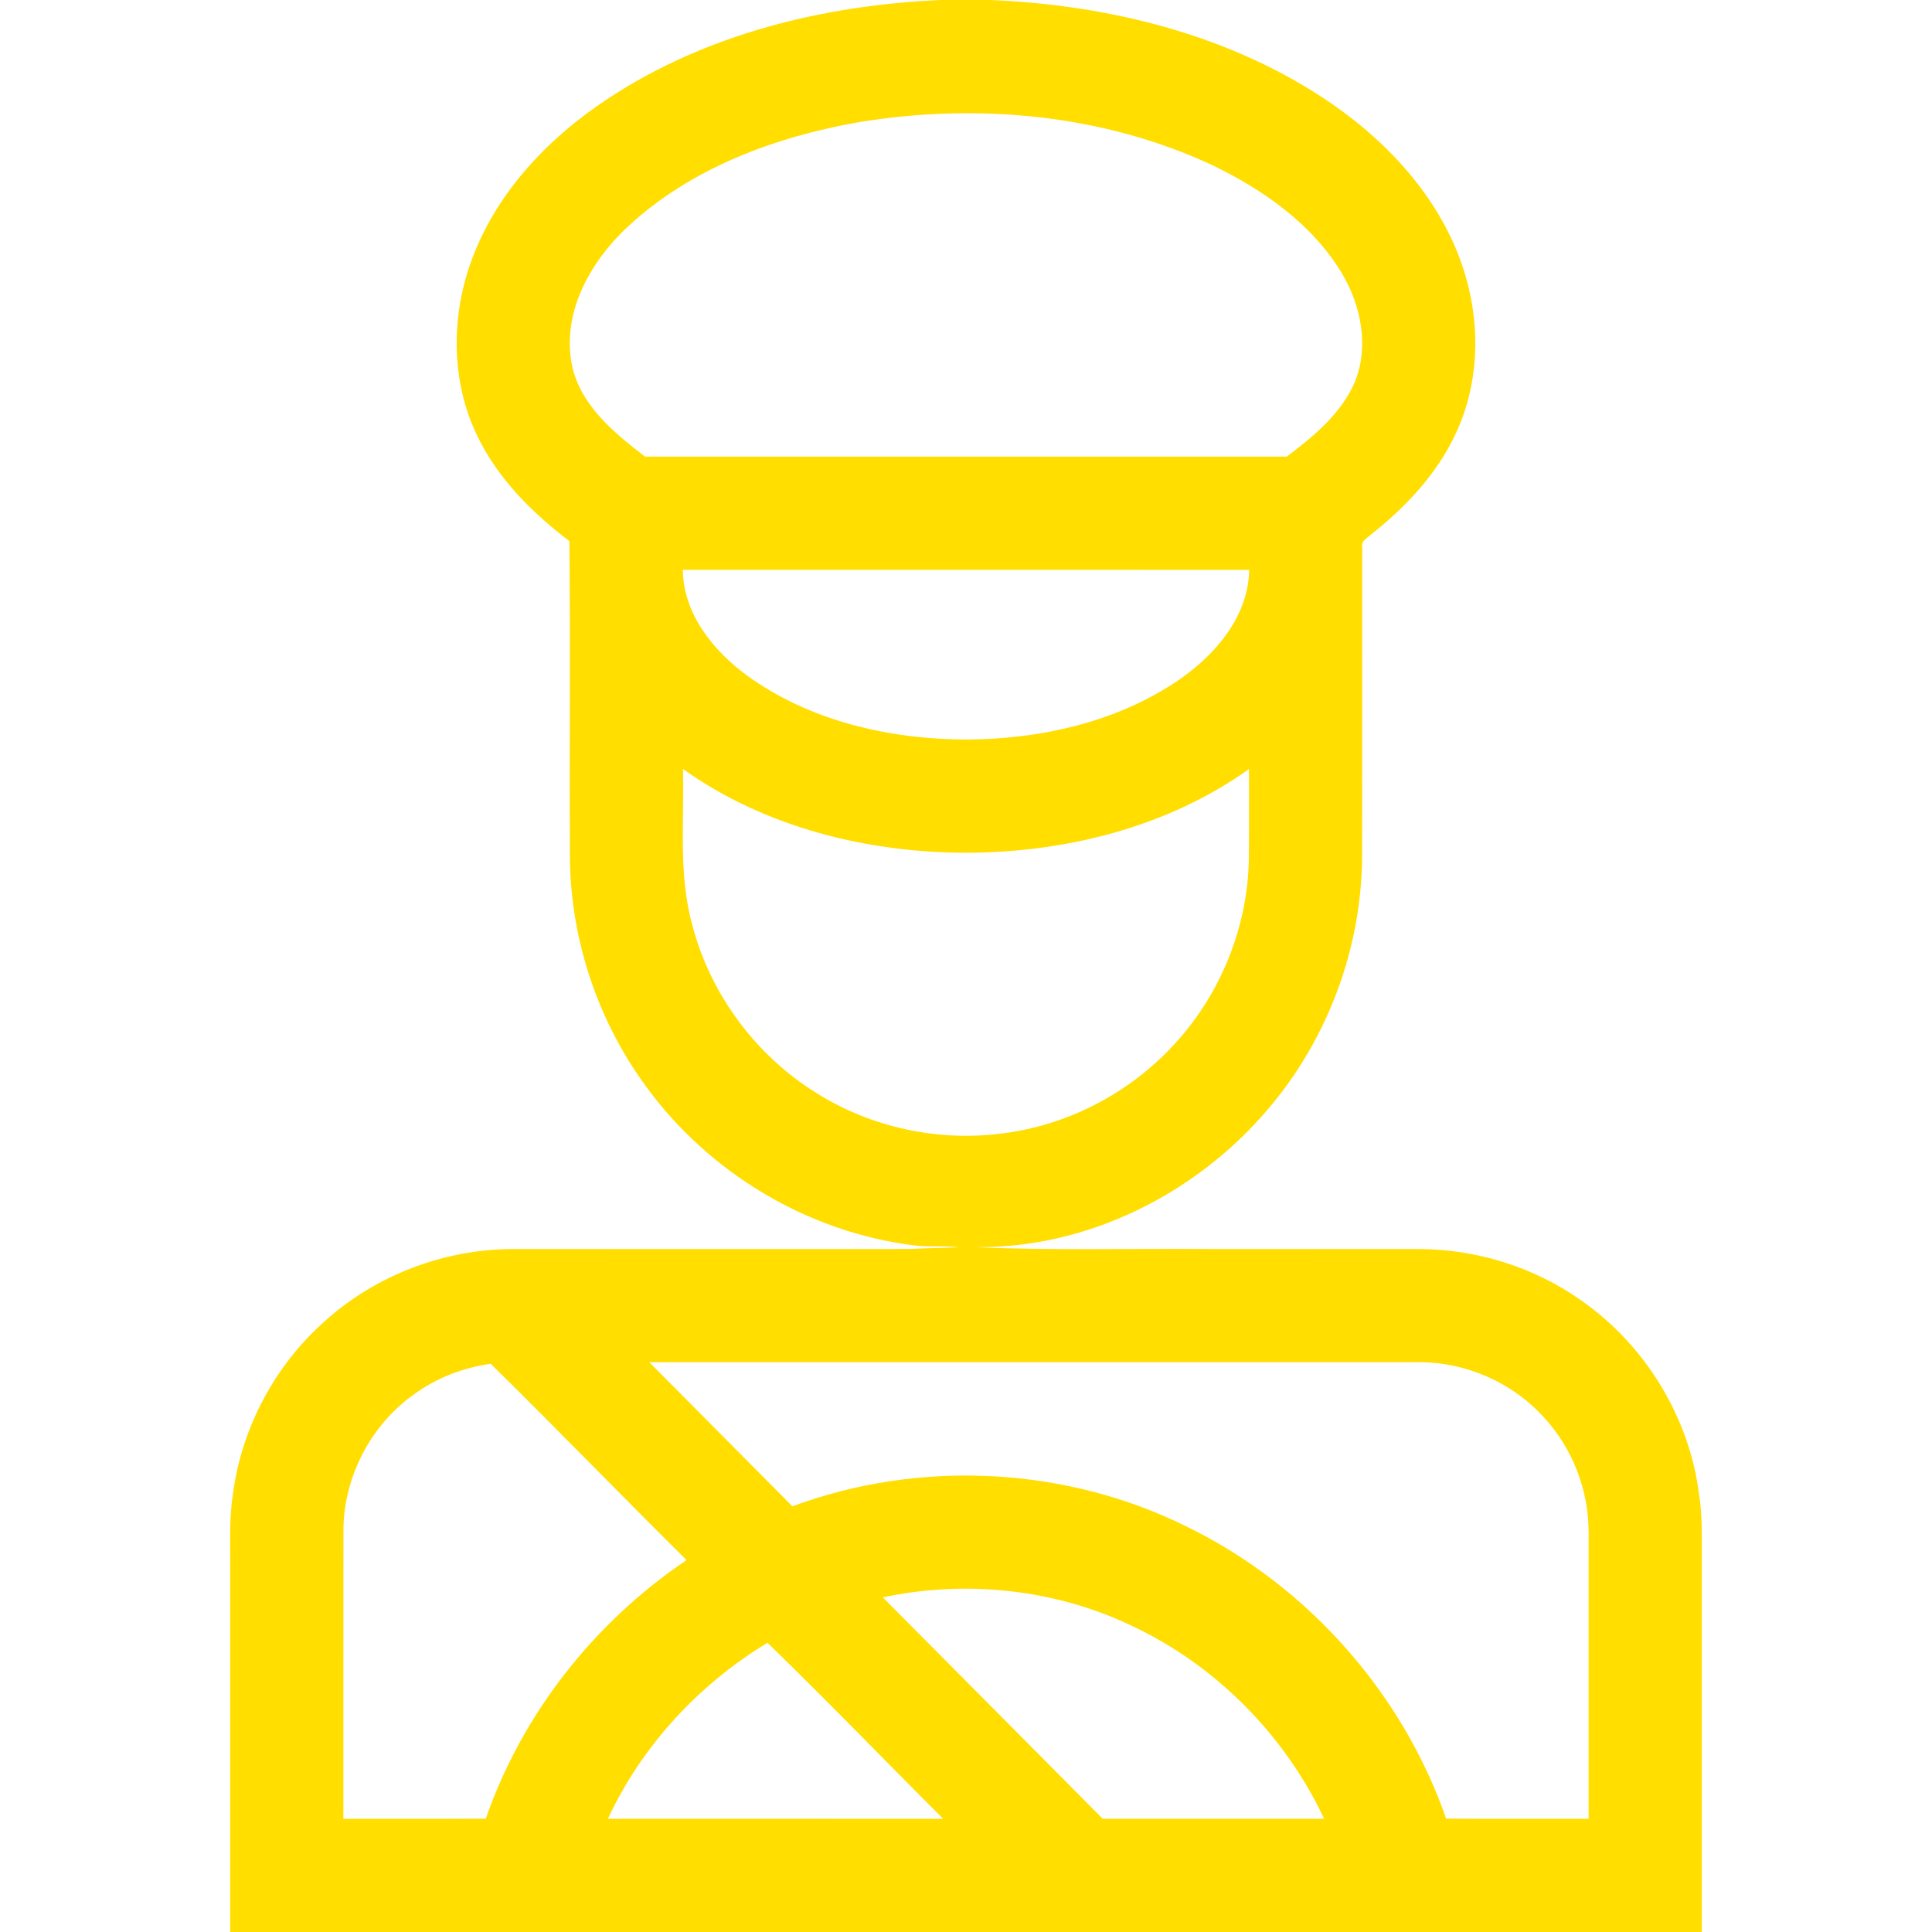 <?xml version="1.0" encoding="UTF-8" ?>
<!DOCTYPE svg PUBLIC "-//W3C//DTD SVG 1.1//EN" "http://www.w3.org/Graphics/SVG/1.1/DTD/svg11.dtd">
<svg width="512pt" height="512pt" viewBox="0 0 512 512" version="1.1" xmlns="http://www.w3.org/2000/svg">
<g id="#ffde00ff">
<path fill="#ffde00" opacity="1.00" d=" M 249.39 0.00 L 262.45 0.00 C 294.35 1.34 326.78 9.38 353.29 27.74 C 369.41 38.95 383.27 54.70 388.61 73.92 C 392.36 87.31 391.78 102.11 385.84 114.78 C 380.82 125.68 372.35 134.57 363.01 141.91 C 362.12 142.74 360.64 143.46 361.00 144.95 C 360.98 172.31 361.04 199.67 360.97 227.03 C 360.82 251.38 351.81 275.53 335.95 294.02 C 316.85 316.53 287.79 331.02 258.05 330.49 C 279.01 331.44 300.00 330.83 320.97 331.00 C 339.33 331.01 357.70 330.99 376.06 331.01 C 391.40 331.05 406.71 335.84 419.21 344.75 C 436.07 356.57 447.73 375.63 450.28 396.10 C 451.11 401.35 451.00 406.68 451.00 411.97 C 451.00 445.32 451.00 478.66 451.00 512.00 L 61.00 512.00 C 61.00 479.33 61.00 446.66 61.00 413.98 C 61.02 407.84 60.79 401.65 61.78 395.56 C 64.14 378.16 72.94 361.75 86.09 350.11 C 99.64 337.89 117.79 331.02 136.02 331.01 C 171.03 330.98 206.04 331.02 241.05 330.99 C 245.41 330.77 249.77 330.70 254.14 330.55 C 250.12 330.04 246.05 330.60 242.04 330.01 C 213.98 326.50 187.82 310.76 171.21 287.92 C 158.53 270.67 151.38 249.44 151.04 228.03 C 150.88 199.82 151.16 171.61 150.90 143.41 C 141.04 135.89 131.93 126.86 126.51 115.55 C 119.62 101.42 119.48 84.57 124.65 69.86 C 131.08 51.51 145.05 36.70 161.08 26.17 C 187.12 8.95 218.47 1.35 249.39 0.00 M 227.80 32.34 C 205.46 36.24 183.04 44.51 166.24 60.19 C 156.56 69.26 149.06 82.43 151.44 96.09 C 153.42 107.06 162.56 114.60 170.94 121.01 C 227.64 121.00 284.34 120.99 341.03 121.01 C 348.18 115.58 355.53 109.55 359.11 101.08 C 362.84 91.73 360.68 80.95 355.66 72.51 C 347.82 59.39 334.80 50.30 321.26 43.76 C 292.32 30.27 259.13 27.24 227.80 32.34 M 180.95 151.01 C 181.08 162.66 189.02 172.45 198.00 179.05 C 214.66 191.10 235.60 195.89 255.91 195.99 C 275.83 195.91 296.35 191.34 312.89 179.85 C 322.37 173.20 330.86 163.15 331.05 151.02 C 281.02 150.99 230.98 151.00 180.95 151.01 M 181.00 203.79 C 181.35 217.72 179.72 231.97 183.58 245.57 C 188.41 263.70 200.40 279.76 216.34 289.65 C 231.01 298.90 248.97 302.68 266.14 300.30 C 282.49 298.16 297.98 290.32 309.50 278.54 C 322.68 265.21 330.55 246.81 330.95 228.06 C 331.06 219.98 330.97 211.90 331.00 203.81 C 309.32 219.25 282.36 225.93 256.00 225.99 C 229.63 225.93 202.67 219.23 181.00 203.79 M 172.07 361.00 C 184.71 373.74 197.35 386.47 210.00 399.19 C 243.85 386.63 282.78 388.63 315.05 404.84 C 346.62 420.42 371.68 448.69 383.24 481.95 C 395.82 482.07 408.41 481.97 421.00 482.00 C 421.00 456.68 421.00 431.36 421.00 406.03 C 421.02 394.96 416.78 383.95 409.30 375.78 C 400.94 366.44 388.53 360.94 376.00 361.00 C 308.02 361.00 240.04 361.00 172.07 361.00 M 109.59 369.60 C 98.33 377.65 91.26 391.13 91.02 404.97 C 90.98 430.64 91.01 456.32 91.00 482.00 C 103.58 481.98 116.16 482.04 128.74 481.97 C 138.40 454.13 157.55 429.87 181.95 413.44 C 164.55 396.20 147.49 378.60 130.05 361.41 C 122.70 362.43 115.58 365.20 109.59 369.60 M 233.95 423.32 C 253.39 442.86 272.81 462.42 292.23 481.99 C 311.79 482.01 331.35 482.00 350.91 481.99 C 340.46 459.78 322.20 441.31 299.97 430.87 C 279.59 421.11 256.00 418.62 233.95 423.32 M 161.10 481.99 C 190.72 482.01 220.34 482.00 249.96 482.00 C 234.40 466.48 219.15 450.63 203.38 435.35 C 185.18 446.39 170.09 462.65 161.10 481.99 Z" />
</g>
</svg>

